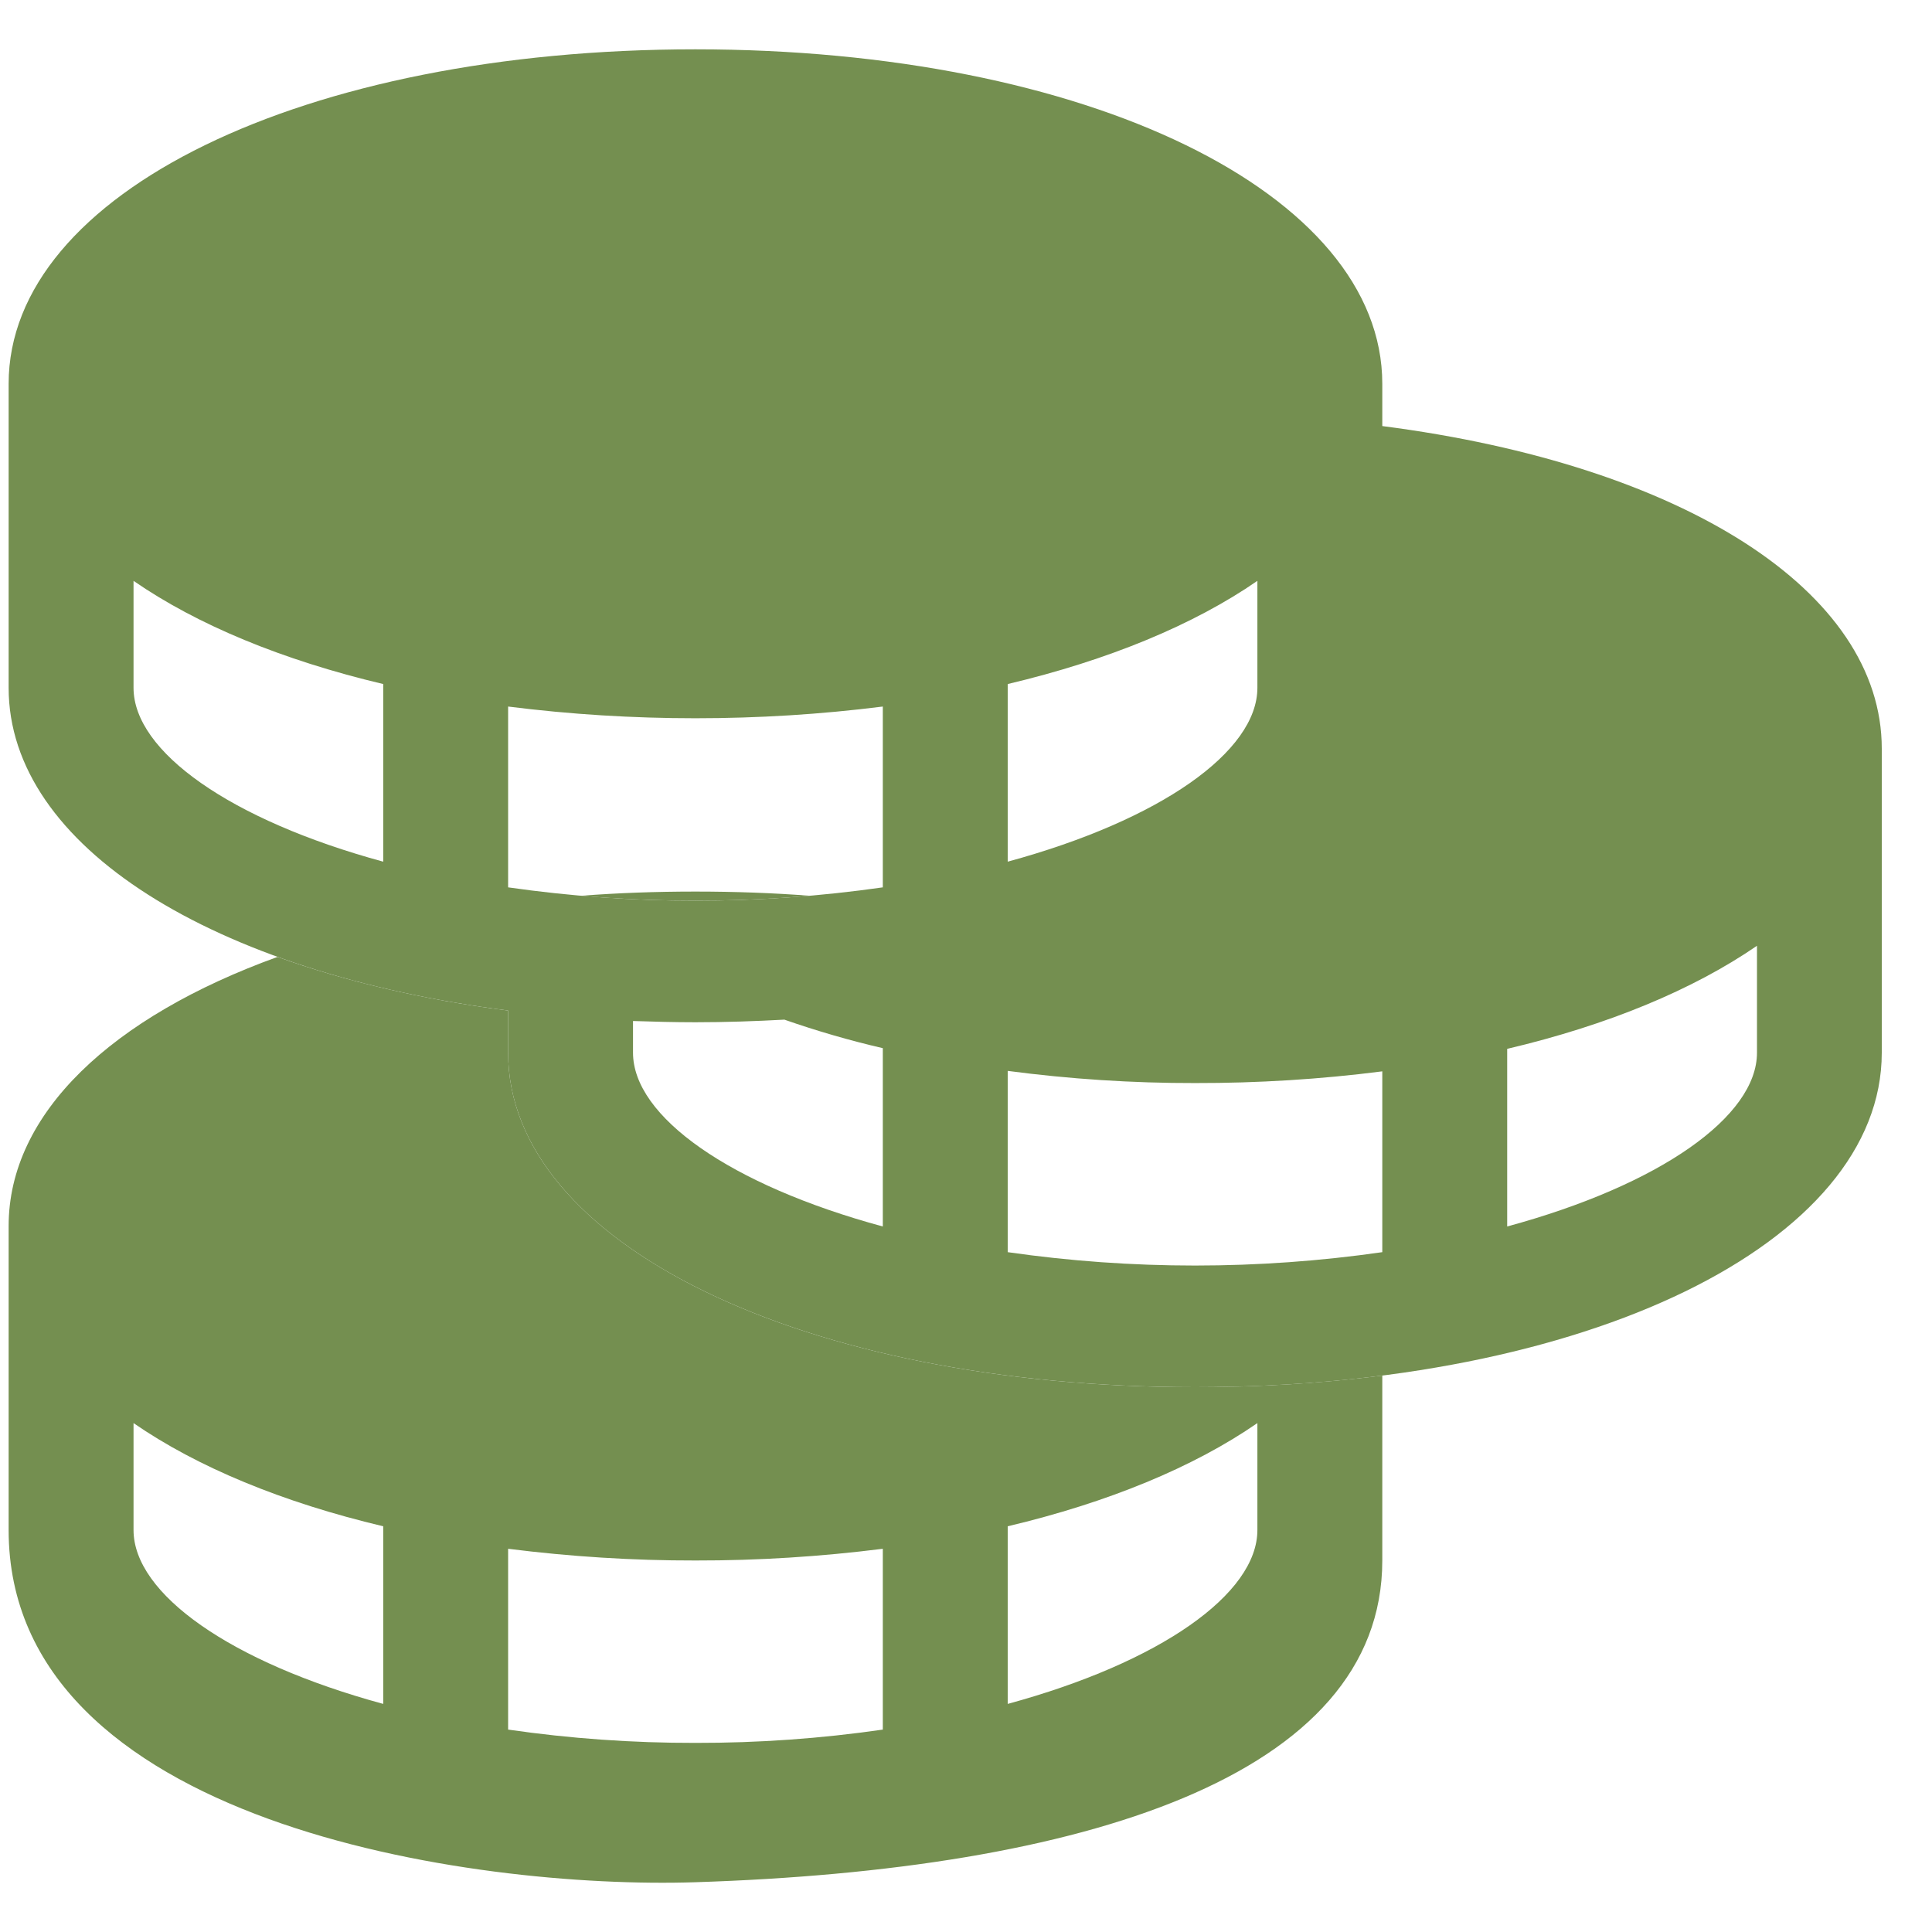 <?xml version="1.0" encoding="UTF-8"?> <svg xmlns="http://www.w3.org/2000/svg" width="17" height="17" viewBox="0 0 17 17" fill="none"><path d="M12.163 3.749V3.377C12.163 1.699 9.565 0.434 6.119 0.434C2.674 0.434 0.076 1.699 0.076 3.377V6.052C0.076 7.449 1.879 8.56 4.471 8.892V9.263C4.471 10.94 7.069 12.206 10.515 12.206C13.96 12.206 16.558 10.94 16.558 9.263V6.587C16.558 5.203 14.813 4.091 12.163 3.749ZM3.372 7.582C2.027 7.216 1.175 6.613 1.175 6.052V5.111C1.735 5.498 2.486 5.809 3.372 6.019V7.582ZM8.867 6.019C9.753 5.809 10.504 5.498 11.064 5.111V6.052C11.064 6.613 10.212 7.216 8.867 7.582V6.019ZM7.768 10.792C6.422 10.427 5.57 9.824 5.57 9.263V8.984C5.751 8.99 5.933 8.995 6.119 8.995C6.386 8.995 6.646 8.986 6.902 8.972C7.185 9.071 7.475 9.155 7.768 9.223V10.792ZM7.768 7.808C7.222 7.886 6.671 7.926 6.119 7.925C5.568 7.926 5.017 7.886 4.471 7.808V6.217C5.018 6.286 5.568 6.32 6.119 6.32C6.671 6.32 7.221 6.286 7.768 6.217V7.808ZM12.163 11.018C11.07 11.175 9.96 11.175 8.867 11.018V9.423C9.413 9.495 9.964 9.531 10.515 9.53C11.066 9.531 11.617 9.497 12.163 9.427V11.018ZM15.46 9.263C15.46 9.824 14.607 10.427 13.262 10.792V9.229C14.149 9.02 14.899 8.708 15.46 8.322V9.263Z" fill="#748F50"></path><path fill-rule="evenodd" clip-rule="evenodd" d="M5.112 7.882C5.438 7.857 5.775 7.845 6.119 7.845C6.464 7.845 6.8 7.857 7.126 7.882C6.792 7.911 6.456 7.925 6.119 7.925C5.783 7.925 5.447 7.911 5.112 7.882ZM2.442 8.42C3.036 8.634 3.72 8.796 4.471 8.892V9.263C4.471 10.94 7.069 12.206 10.515 12.206C11.091 12.206 11.643 12.17 12.163 12.104V13.731C12.163 15.638 9.51 16.453 6.119 16.562C4.155 16.626 0.076 16.044 0.076 13.463V10.788C0.076 9.795 0.985 8.947 2.442 8.42ZM1.175 13.463C1.175 14.024 2.027 14.627 3.372 14.993V13.43C2.486 13.22 1.735 12.909 1.175 12.522V13.463ZM11.064 12.522C10.504 12.909 9.753 13.22 8.867 13.43V14.993C10.212 14.627 11.064 14.024 11.064 13.463V12.522ZM6.119 15.336C6.671 15.337 7.222 15.298 7.768 15.219V13.628C7.221 13.697 6.671 13.732 6.119 13.731C5.568 13.732 5.018 13.697 4.471 13.628V15.219C5.017 15.298 5.568 15.337 6.119 15.336Z" fill="#748F50"></path></svg> 